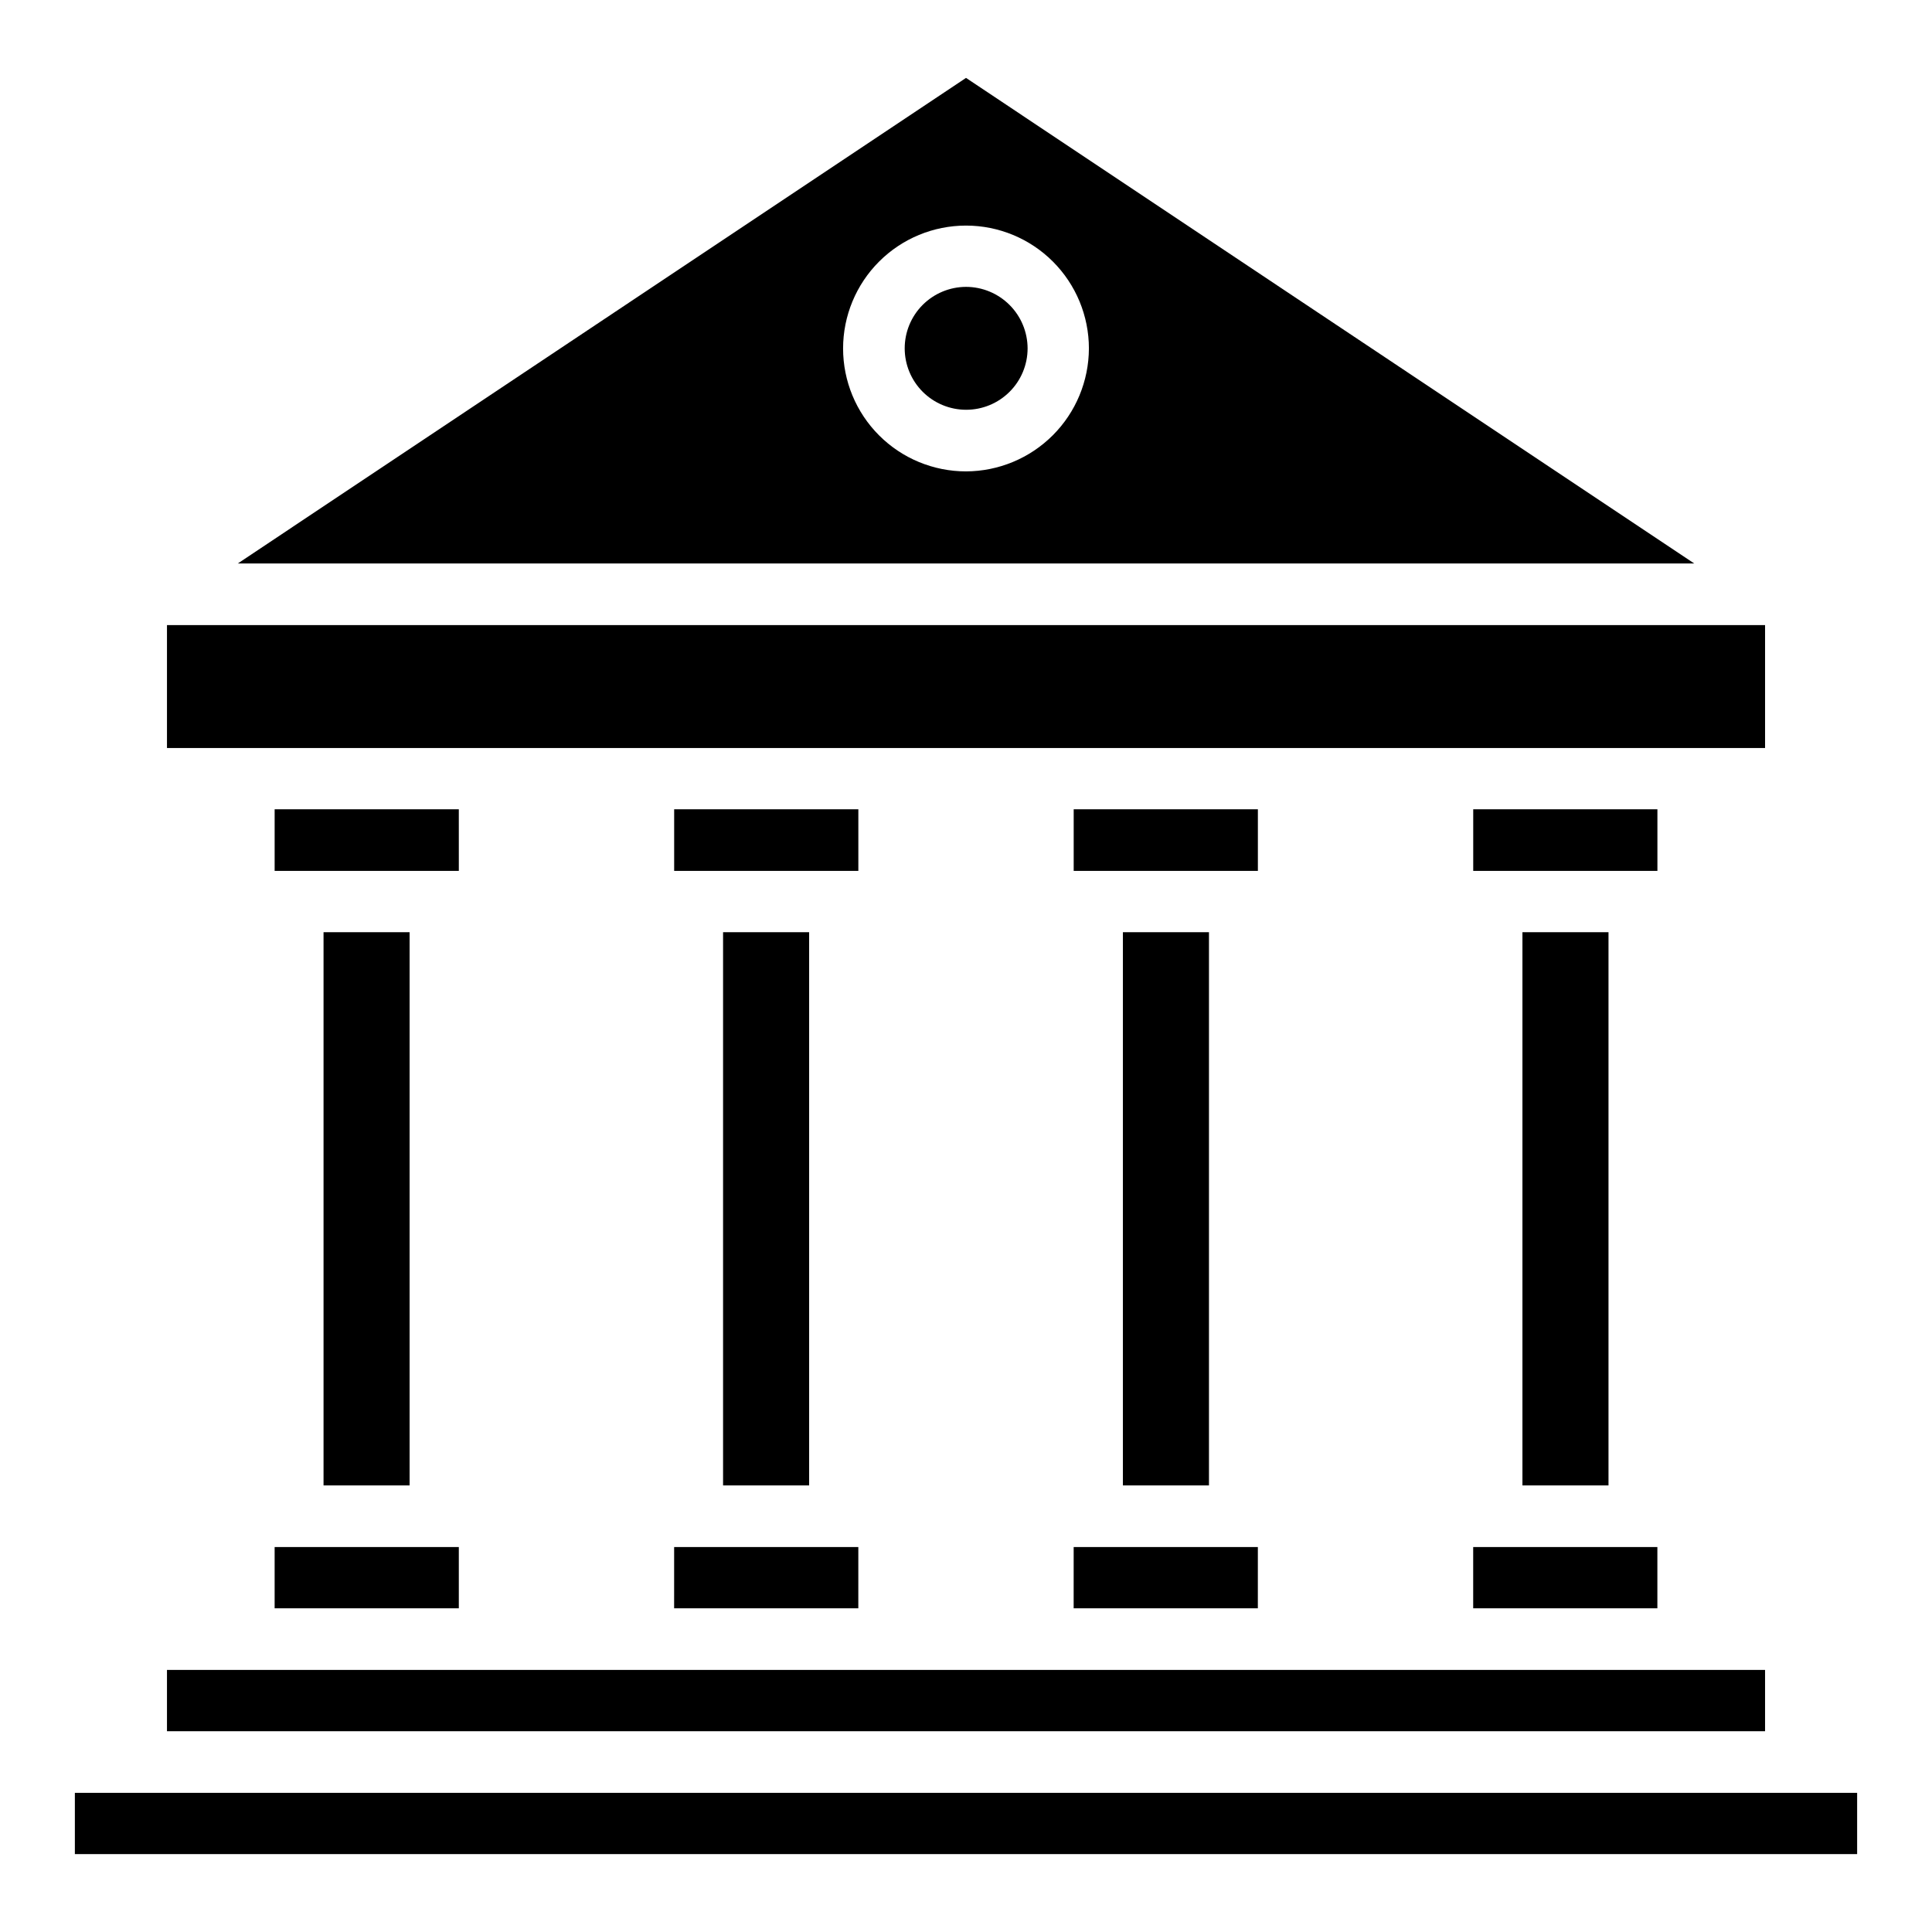 <?xml version="1.0" encoding="UTF-8"?>
<!-- The Best Svg Icon site in the world: iconSvg.co, Visit us! https://iconsvg.co -->
<svg fill="#000000" width="800px" height="800px" version="1.1" viewBox="144 144 512 512" xmlns="http://www.w3.org/2000/svg">
 <path d="m534.41 553.98h48.812v16.242h-48.812zm-105.88 16.242h48.812l0.004-16.242h-48.812zm-105.88 0h48.812l0.004-16.242h-48.812zm-158.81 48.898v16.242h472.32v-16.242zm447.92-32.57h-423.51v16.242h423.51zm-394.98-16.328h48.812v-16.242h-48.812zm12.961-179.18v146.61h22.809v-146.61zm105.88 0v146.61h22.809v-146.61zm105.96 0v146.61h22.809v-146.61zm105.88 0v146.61h22.809v-146.61zm35.77-32.57h-48.812v16.328h48.812zm-105.88 0h-48.812v16.328h48.812zm-211.76 0h-48.809v16.328h48.812zm105.88 0h-48.812v16.328h48.812zm240.29-48.816h-423.51v32.57h423.51zm-18.77-16.328-385.98 0.004 192.99-128.69zm-160.42-56.977c0-8.637-3.434-16.922-9.539-23.031-6.109-6.109-14.395-9.539-23.031-9.539-8.641 0-16.926 3.43-23.031 9.539-6.109 6.106-9.543 14.391-9.543 23.031 0 8.637 3.434 16.922 9.543 23.031 6.106 6.109 14.391 9.539 23.031 9.539 8.629-0.027 16.898-3.465 23-9.566 6.106-6.106 9.543-14.375 9.57-23.004zm-32.57-16.328c-4.316 0.012-8.449 1.734-11.496 4.789-3.043 3.055-4.754 7.195-4.75 11.512 0.004 4.312 1.719 8.449 4.769 11.5 3.051 3.051 7.188 4.766 11.504 4.769 4.312 0.004 8.453-1.703 11.508-4.75 3.059-3.043 4.781-7.18 4.789-11.492-0.004-4.328-1.723-8.48-4.785-11.539-3.062-3.062-7.211-4.785-11.539-4.789z"/>
</svg>